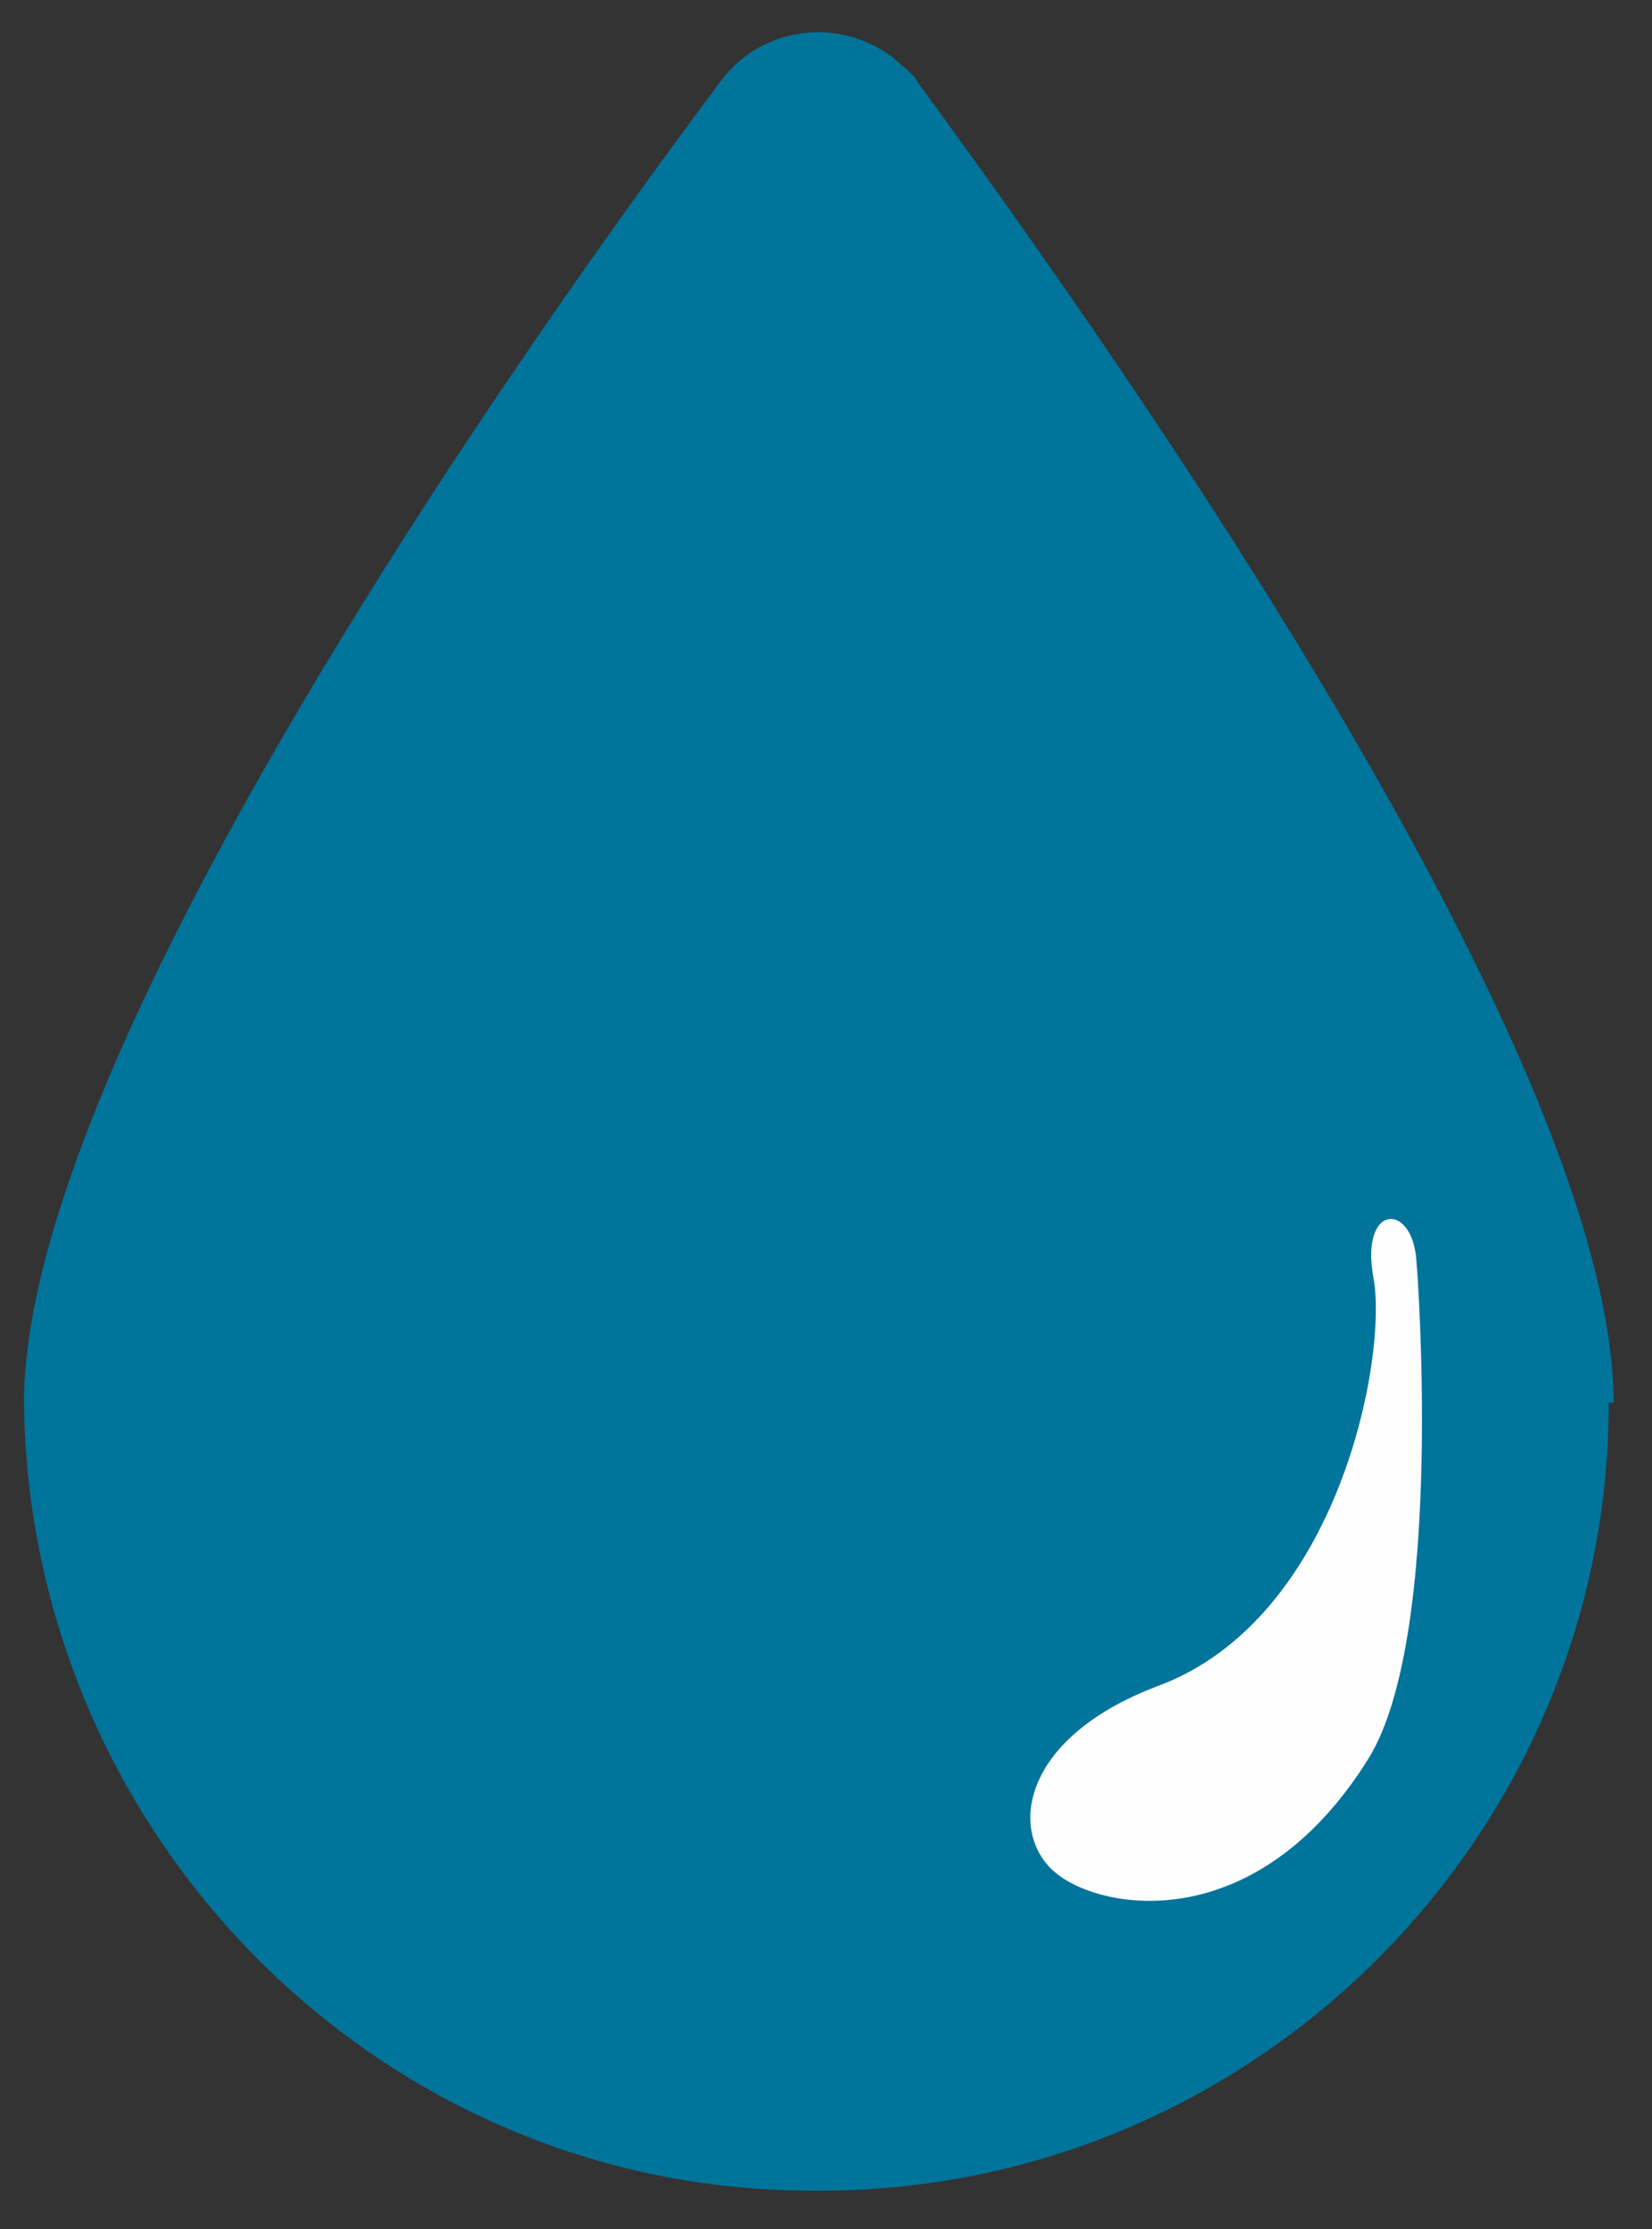 <svg xmlns="http://www.w3.org/2000/svg" id="Grupo_52" viewBox="0 0 34.4 46.4"><rect x="0" y="0" width="34.4" height="46.4" fill="#333333" stroke="none"/><defs><style>      .st0 {        fill: #00749b;      }      .st1 {        fill: #fefefe;      }    </style></defs><g id="Grupo_51"><path id="Trazado_472" class="st0" d="M33.5,29.2c0,9.1-7.5,16.5-16.6,16.4-9,0-16.3-7.4-16.4-16.4C.5,22.1,10.5,7.7,15,1.7c.8-1.1,2.4-1.4,3.6-.5.2.2.4.3.5.5,4.4,6,14.5,20.4,14.5,27.5"></path><path id="Trazado_473" class="st1" d="M29.5,26.3s.6,7.7-1,10.3c-2.3,3.7-5.5,3.2-6.5,2.4s-.8-2.8,2.1-3.9c3.8-1.4,4.8-6.9,4.5-8.5s.9-1.6.9-.2"></path></g></svg>